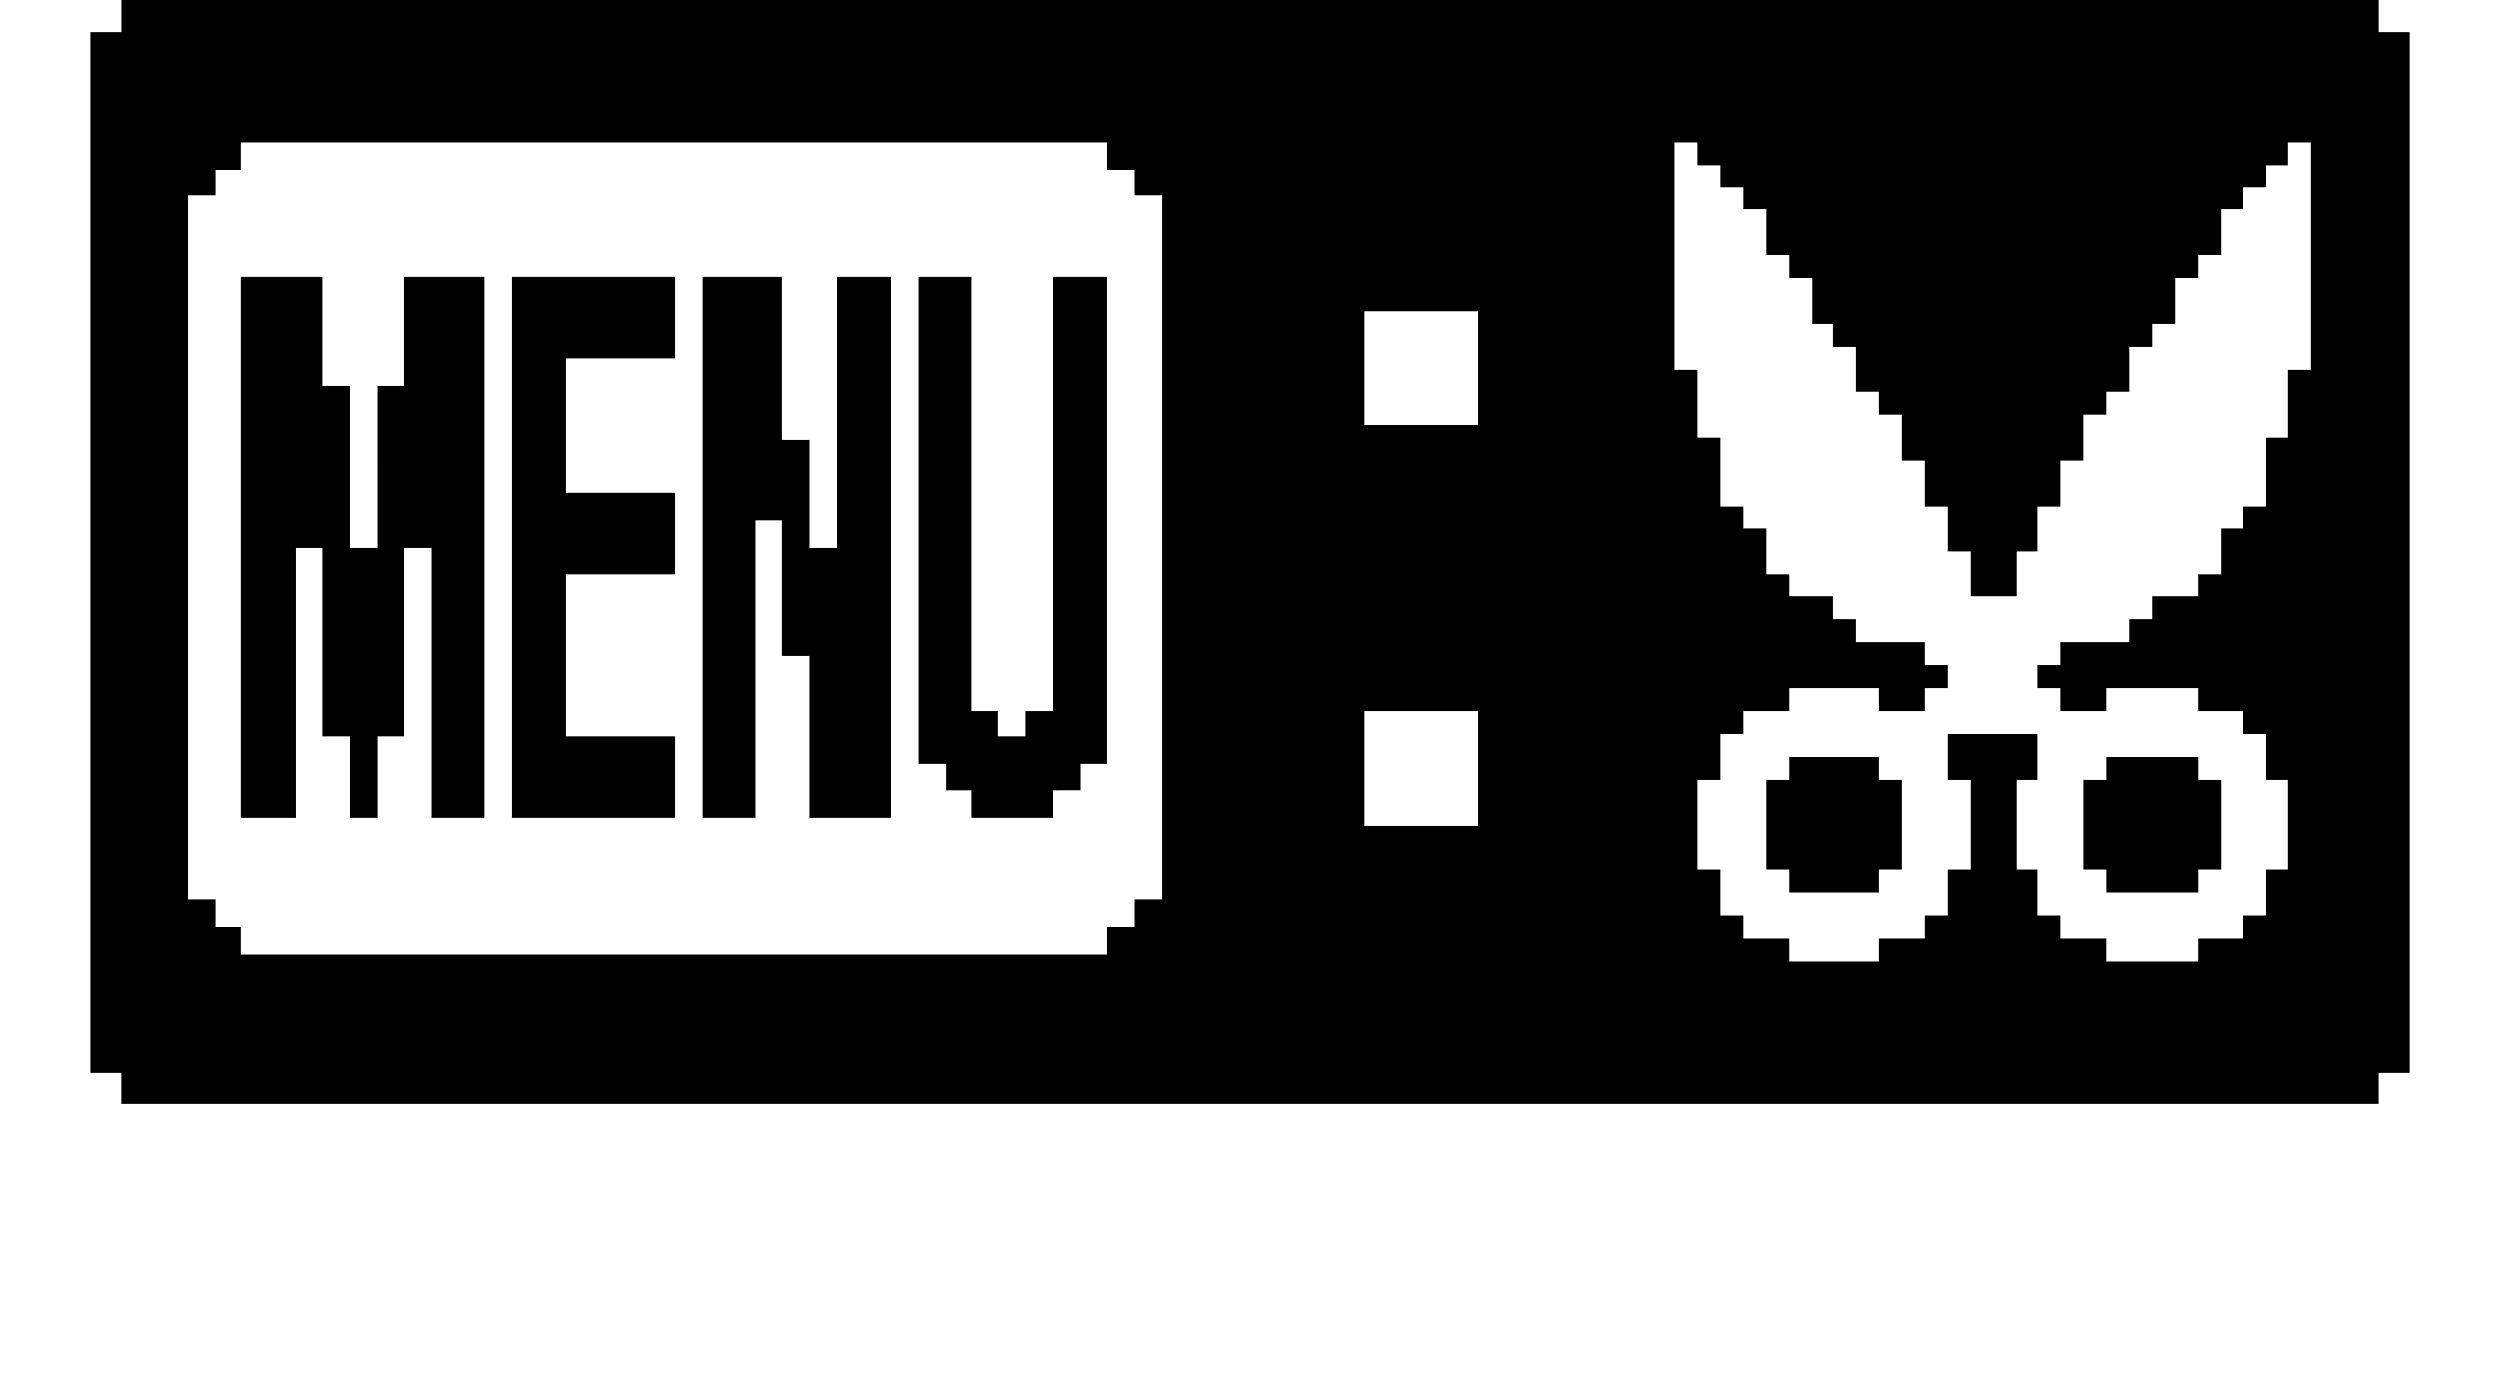 <?xml version="1.0" encoding="iso-8859-1"?>
<!-- Generator: Adobe Illustrator 15.1.0, SVG Export Plug-In . SVG Version: 6.00 Build 0)  -->
<!DOCTYPE svg PUBLIC "-//W3C//DTD SVG 1.1//EN" "http://www.w3.org/Graphics/SVG/1.1/DTD/svg11.dtd">
<svg version="1.1" id="&#x30EC;&#x30A4;&#x30E4;&#x30FC;_1"
	 xmlns="http://www.w3.org/2000/svg" xmlns:xlink="http://www.w3.org/1999/xlink" x="0px" y="0px" width="39.175px"
	 height="21.543px" viewBox="0 0 39.175 21.543" style="enable-background:new 0 0 39.175 21.543;" xml:space="preserve">
<g>
	<path d="M37.758,16.812h-0.486v0.486H1.902v-0.486H1.417V0.504h0.486V0h35.37v0.504h0.486V16.812z M18.21,14.094V3.06h-0.432V2.664
		h-0.432V2.232H3.774v0.432H3.378V3.06H2.946v11.034h0.432v0.432h0.396v0.432h13.572v-0.432h0.432v-0.432H18.21z M7.59,12.816H6.762
		v-4.23H6.331v2.952H5.917v1.278H5.484v-1.278H5.052V8.586H4.638v4.23H3.774V4.338h1.278v1.71h0.432v2.538h0.432V6.048h0.414v-1.71
		h1.26V12.816z M10.579,12.816H8.022V4.338h2.556v1.278h-1.71v2.106h1.71V9h-1.71v2.538h1.71V12.816z M13.962,12.816h-1.278v-2.538
		h-0.432V8.154h-0.414v4.662H11.01V4.338h1.242v2.556h0.432v1.692h0.432V4.338h0.846V12.816z M17.346,11.97h-0.414v0.414H16.5v0.432
		h-1.278v-0.432h-0.396V11.97h-0.432V4.338h0.828v6.804h0.414v0.396h0.432v-0.396H16.5V4.338h0.846V11.97z M23.161,6.66V4.878
		h-1.782V6.66H23.161z M23.161,12.942v-1.8h-1.782v1.8H23.161z M36.21,5.796V2.232h-0.36v0.36h-0.342v0.342h-0.36v0.342h-0.342v0.72
		h-0.36v0.36h-0.36v0.72h-0.36v0.36h-0.36v0.702h-0.36v0.36h-0.36v0.72h-0.36v0.72h-0.36V8.64h-0.324v0.702h-0.72V8.64h-0.36V7.938
		h-0.36v-0.72h-0.36v-0.72h-0.36v-0.36h-0.36V5.436h-0.36v-0.36h-0.324v-0.72h-0.36v-0.36h-0.36v-0.72h-0.36V2.934h-0.36V2.592
		h-0.36v-0.36h-0.36v3.564h0.36v1.062h0.36v1.08h0.36V8.28h0.36V9h0.36v0.342h0.684v0.36h0.36v0.36h1.08v0.36h0.36v0.36h-0.36v0.36
		h-0.72v-0.36h-1.404v0.36h-0.72v0.36h-0.36v0.72h-0.36v1.404h0.36v0.72h0.36v0.36h0.72v0.36h1.404v-0.36h0.72v-0.36h0.36v-0.72
		h0.36v-1.404h-0.36v-0.72h1.404v0.72h-0.324v1.404h0.324v0.72h0.36v0.36h0.72v0.36h1.44v-0.36h0.702v-0.36h0.36v-0.72h0.342v-1.404
		h-0.342v-0.72h-0.36v-0.36h-0.702v-0.36h-1.44v0.36h-0.72v-0.36h-0.36v-0.36h0.36v-0.36h1.08v-0.36h0.36v-0.36h0.72V9h0.36V8.28
		h0.342V7.938h0.36v-1.08h0.342V5.796H36.21z M29.802,13.626h-0.36v0.36h-1.404v-0.36h-0.36v-1.404h0.36v-0.36h1.404v0.36h0.36
		V13.626z M34.807,13.626h-0.36v0.36h-1.44v-0.36h-0.36v-1.404h0.36v-0.36h1.44v0.36h0.36V13.626z"/>
</g>
</svg>
